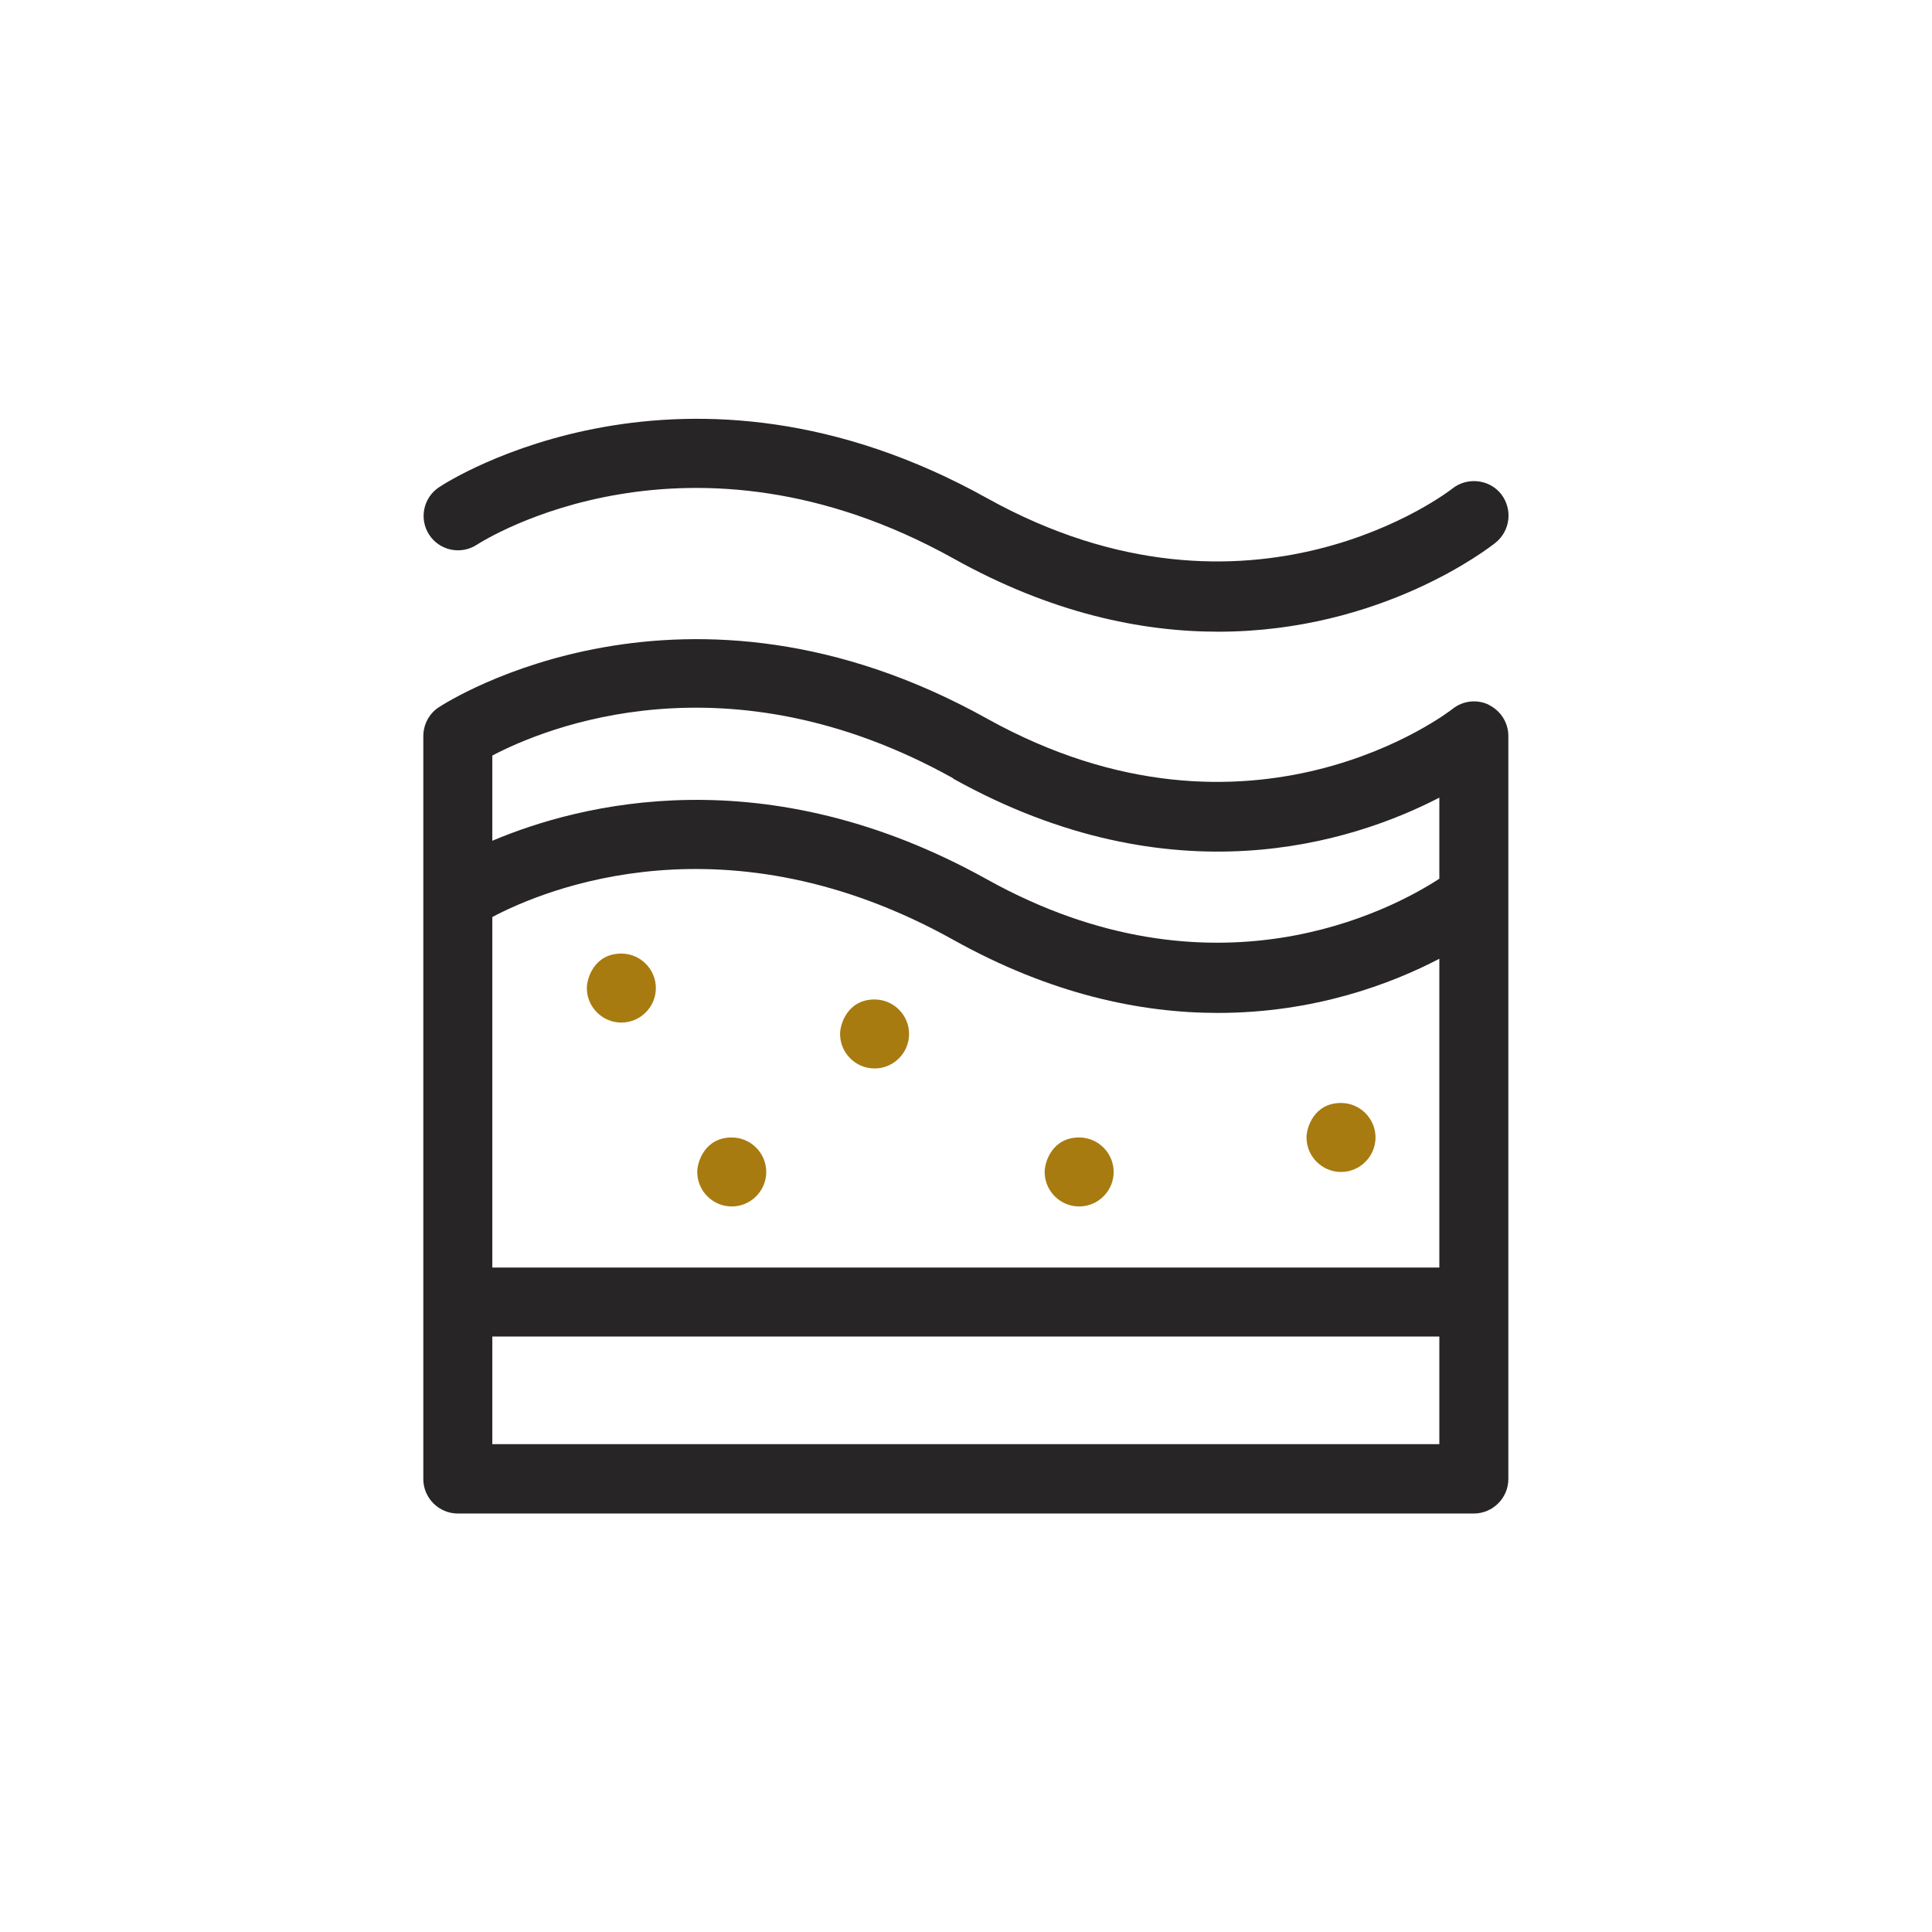 <?xml version="1.0" encoding="UTF-8"?><svg width="56px" height="56px" viewBox="0 0 56 56" version="1.1" xmlns="http://www.w3.org/2000/svg" xmlns:xlink="http://www.w3.org/1999/xlink"><defs><style>.cls-1{fill:#a77b10;}.cls-2{fill:#272525;}</style></defs><path class="cls-1" d="m18.01,29.64c-.55,0-1-.45-1-1,0-.29.22-1,1-1,.55,0,1,.45,1,1s-.45,1-1,1Z"/><path class="cls-1" d="m25.35,30.97c-.55,0-1-.45-1-1,0-.29.22-1,1-1,.55,0,1,.45,1,1s-.45,1-1,1Z"/><path class="cls-1" d="m31.28,34.97c-.55,0-1-.45-1-1,0-.29.22-1,1-1,.55,0,1,.45,1,1s-.45,1-1,1Z"/><path class="cls-1" d="m21.21,34.97c-.55,0-1-.45-1-1,0-.29.22-1,1-1,.55,0,1,.45,1,1s-.45,1-1,1Z"/><path class="cls-1" d="m38.87,33.97c-.55,0-1-.45-1-1,0-.29.22-1,1-1,.55,0,1,.45,1,1s-.45,1-1,1Z"/><path class="cls-2" d="m43.16,20.43c-.35-.17-.76-.12-1.06.12-.06.05-5.83,4.54-13.49.28-8.76-4.88-15.6-.52-15.89-.33-.28.18-.45.5-.45.84v21.53c0,.55.45,1,1,1h29.45c.55,0,1-.45,1-1v-21.54c0-.38-.22-.73-.57-.9h0Zm-28.89,6.15c1.53-.81,6.79-3,13.36.66,2.83,1.58,5.43,2.12,7.67,2.12,2.8,0,5.02-.84,6.42-1.57v8.95H14.27v-10.16Zm13.36-4.01c6.36,3.54,11.57,1.85,14.09.55v2.35c-1.38.9-6.55,3.67-13.11.02-6.43-3.58-11.81-2.19-14.34-1.12v-2.47c1.54-.81,6.81-2.99,13.36.66h0Zm-13.36,19.29v-3.12h27.45v3.12s-27.45,0-27.45,0Z"/><path class="cls-2" d="m13.82,15.79c.25-.16,6.15-3.87,13.82.4,2.83,1.58,5.43,2.12,7.67,2.12,4.74,0,7.85-2.43,8.04-2.58.43-.35.5-.97.16-1.41-.34-.43-.98-.5-1.41-.16-.06.05-5.83,4.54-13.49.28-8.76-4.88-15.6-.51-15.88-.32-.46.3-.59.92-.29,1.38.3.46.92.59,1.38.29Z"/></svg>